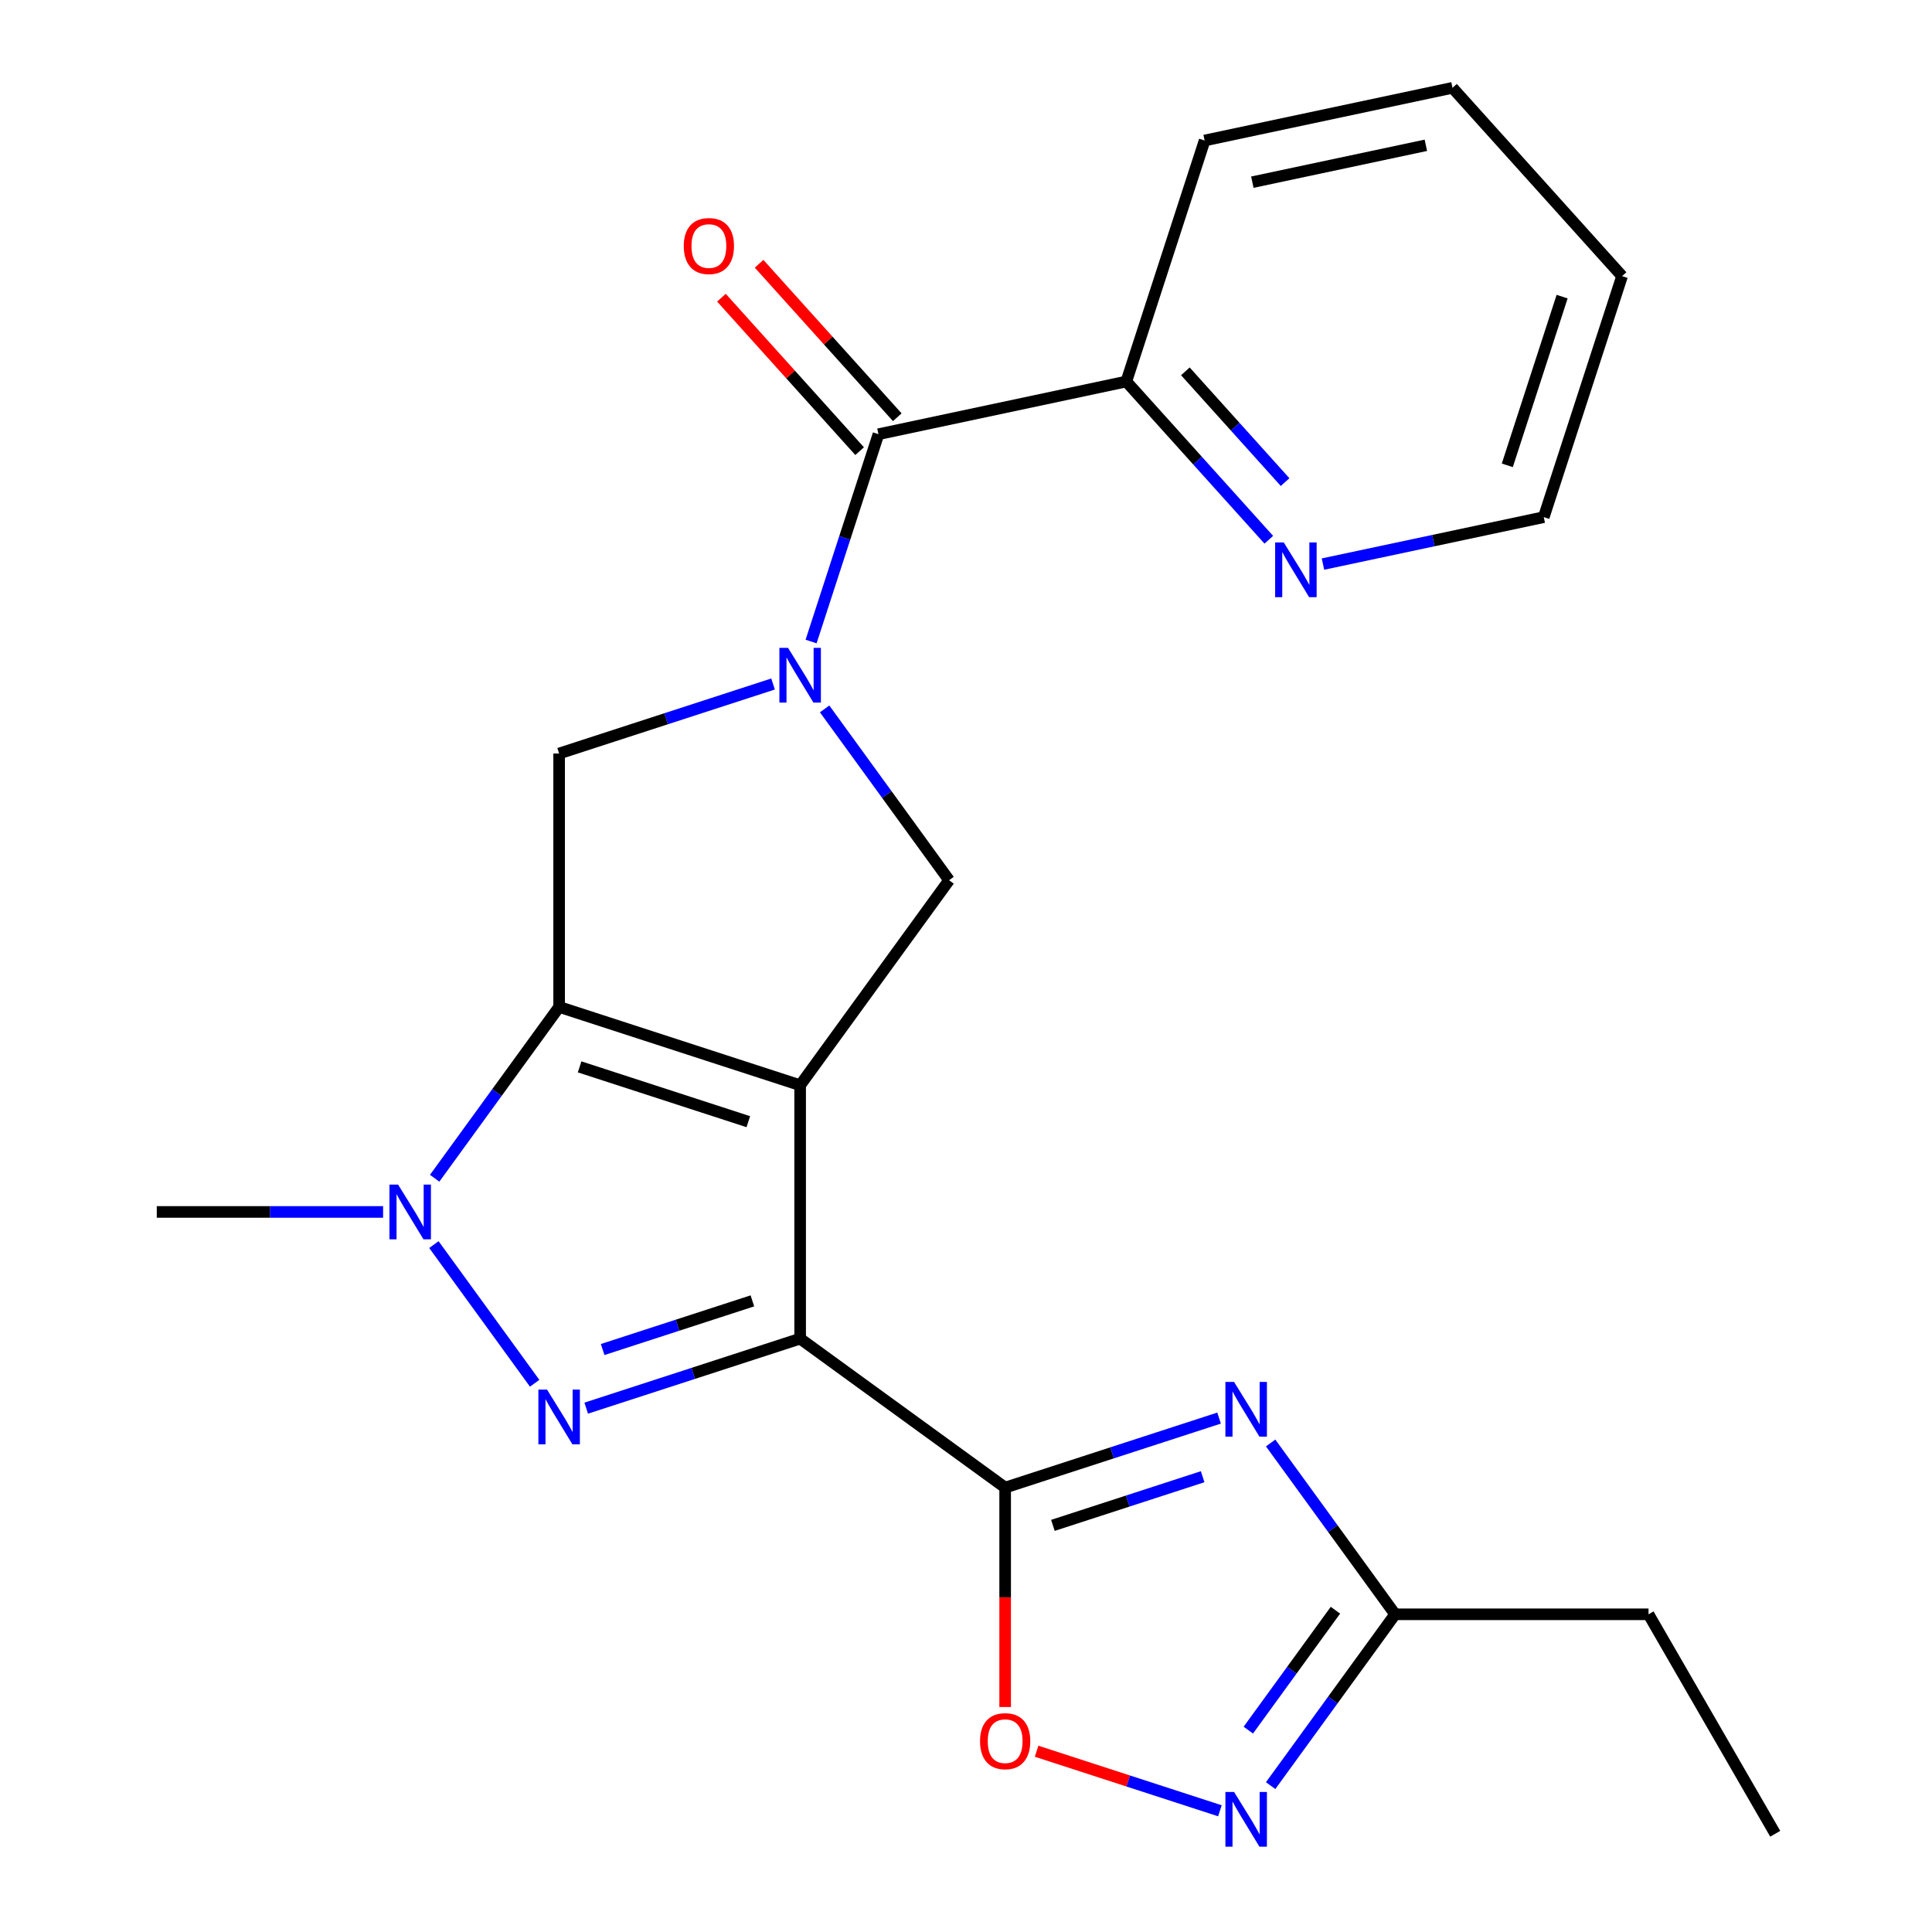 <?xml version='1.0' encoding='iso-8859-1'?>
<svg version='1.1' baseProfile='full'
              xmlns='http://www.w3.org/2000/svg'
                      xmlns:rdkit='http://www.rdkit.org/xml'
                      xmlns:xlink='http://www.w3.org/1999/xlink'
                  xml:space='preserve'
width='1000px' height='1000px' viewBox='0 0 1000 1000'>
<!-- END OF HEADER -->
<rect style='opacity:1.0;fill:#FFFFFF;stroke:none' width='1000' height='1000' x='0' y='0'> </rect>
<path class='bond-0' d='M 414.152,561.715 L 414.152,692.88' style='fill:none;fill-rule:evenodd;stroke:#000000;stroke-width:6px;stroke-linecap:butt;stroke-linejoin:miter;stroke-opacity:1' />
<path class='bond-1' d='M 414.152,561.715 L 289.406,521.183' style='fill:none;fill-rule:evenodd;stroke:#000000;stroke-width:6px;stroke-linecap:butt;stroke-linejoin:miter;stroke-opacity:1' />
<path class='bond-1' d='M 387.333,580.585 L 300.012,552.212' style='fill:none;fill-rule:evenodd;stroke:#000000;stroke-width:6px;stroke-linecap:butt;stroke-linejoin:miter;stroke-opacity:1' />
<path class='bond-7' d='M 414.152,561.715 L 491.248,455.601' style='fill:none;fill-rule:evenodd;stroke:#000000;stroke-width:6px;stroke-linecap:butt;stroke-linejoin:miter;stroke-opacity:1' />
<path class='bond-2' d='M 414.152,692.88 L 358.789,710.869' style='fill:none;fill-rule:evenodd;stroke:#000000;stroke-width:6px;stroke-linecap:butt;stroke-linejoin:miter;stroke-opacity:1' />
<path class='bond-2' d='M 358.789,710.869 L 303.426,728.857' style='fill:none;fill-rule:evenodd;stroke:#0000FF;stroke-width:6px;stroke-linecap:butt;stroke-linejoin:miter;stroke-opacity:1' />
<path class='bond-2' d='M 389.436,673.328 L 350.682,685.92' style='fill:none;fill-rule:evenodd;stroke:#000000;stroke-width:6px;stroke-linecap:butt;stroke-linejoin:miter;stroke-opacity:1' />
<path class='bond-2' d='M 350.682,685.92 L 311.928,698.512' style='fill:none;fill-rule:evenodd;stroke:#0000FF;stroke-width:6px;stroke-linecap:butt;stroke-linejoin:miter;stroke-opacity:1' />
<path class='bond-3' d='M 414.152,692.88 L 520.266,769.977' style='fill:none;fill-rule:evenodd;stroke:#000000;stroke-width:6px;stroke-linecap:butt;stroke-linejoin:miter;stroke-opacity:1' />
<path class='bond-5' d='M 289.406,521.183 L 257.193,565.521' style='fill:none;fill-rule:evenodd;stroke:#000000;stroke-width:6px;stroke-linecap:butt;stroke-linejoin:miter;stroke-opacity:1' />
<path class='bond-5' d='M 257.193,565.521 L 224.98,609.859' style='fill:none;fill-rule:evenodd;stroke:#0000FF;stroke-width:6px;stroke-linecap:butt;stroke-linejoin:miter;stroke-opacity:1' />
<path class='bond-8' d='M 289.406,521.183 L 289.406,390.018' style='fill:none;fill-rule:evenodd;stroke:#000000;stroke-width:6px;stroke-linecap:butt;stroke-linejoin:miter;stroke-opacity:1' />
<path class='bond-24' d='M 276.736,715.973 L 224.588,644.198' style='fill:none;fill-rule:evenodd;stroke:#0000FF;stroke-width:6px;stroke-linecap:butt;stroke-linejoin:miter;stroke-opacity:1' />
<path class='bond-6' d='M 520.266,769.977 L 575.629,751.988' style='fill:none;fill-rule:evenodd;stroke:#000000;stroke-width:6px;stroke-linecap:butt;stroke-linejoin:miter;stroke-opacity:1' />
<path class='bond-6' d='M 575.629,751.988 L 630.992,734' style='fill:none;fill-rule:evenodd;stroke:#0000FF;stroke-width:6px;stroke-linecap:butt;stroke-linejoin:miter;stroke-opacity:1' />
<path class='bond-6' d='M 544.981,789.529 L 583.736,776.937' style='fill:none;fill-rule:evenodd;stroke:#000000;stroke-width:6px;stroke-linecap:butt;stroke-linejoin:miter;stroke-opacity:1' />
<path class='bond-6' d='M 583.736,776.937 L 622.49,764.345' style='fill:none;fill-rule:evenodd;stroke:#0000FF;stroke-width:6px;stroke-linecap:butt;stroke-linejoin:miter;stroke-opacity:1' />
<path class='bond-10' d='M 520.266,769.977 L 520.266,826.76' style='fill:none;fill-rule:evenodd;stroke:#000000;stroke-width:6px;stroke-linecap:butt;stroke-linejoin:miter;stroke-opacity:1' />
<path class='bond-10' d='M 520.266,826.76 L 520.266,883.543' style='fill:none;fill-rule:evenodd;stroke:#FF0000;stroke-width:6px;stroke-linecap:butt;stroke-linejoin:miter;stroke-opacity:1' />
<path class='bond-4' d='M 426.822,366.925 L 459.035,411.263' style='fill:none;fill-rule:evenodd;stroke:#0000FF;stroke-width:6px;stroke-linecap:butt;stroke-linejoin:miter;stroke-opacity:1' />
<path class='bond-4' d='M 459.035,411.263 L 491.248,455.601' style='fill:none;fill-rule:evenodd;stroke:#000000;stroke-width:6px;stroke-linecap:butt;stroke-linejoin:miter;stroke-opacity:1' />
<path class='bond-9' d='M 419.818,332.047 L 437.251,278.394' style='fill:none;fill-rule:evenodd;stroke:#0000FF;stroke-width:6px;stroke-linecap:butt;stroke-linejoin:miter;stroke-opacity:1' />
<path class='bond-9' d='M 437.251,278.394 L 454.684,224.741' style='fill:none;fill-rule:evenodd;stroke:#000000;stroke-width:6px;stroke-linecap:butt;stroke-linejoin:miter;stroke-opacity:1' />
<path class='bond-23' d='M 400.132,354.041 L 344.769,372.03' style='fill:none;fill-rule:evenodd;stroke:#0000FF;stroke-width:6px;stroke-linecap:butt;stroke-linejoin:miter;stroke-opacity:1' />
<path class='bond-23' d='M 344.769,372.03 L 289.406,390.018' style='fill:none;fill-rule:evenodd;stroke:#000000;stroke-width:6px;stroke-linecap:butt;stroke-linejoin:miter;stroke-opacity:1' />
<path class='bond-16' d='M 198.291,627.298 L 139.718,627.298' style='fill:none;fill-rule:evenodd;stroke:#0000FF;stroke-width:6px;stroke-linecap:butt;stroke-linejoin:miter;stroke-opacity:1' />
<path class='bond-16' d='M 139.718,627.298 L 81.145,627.298' style='fill:none;fill-rule:evenodd;stroke:#000000;stroke-width:6px;stroke-linecap:butt;stroke-linejoin:miter;stroke-opacity:1' />
<path class='bond-12' d='M 657.681,746.884 L 689.895,791.222' style='fill:none;fill-rule:evenodd;stroke:#0000FF;stroke-width:6px;stroke-linecap:butt;stroke-linejoin:miter;stroke-opacity:1' />
<path class='bond-12' d='M 689.895,791.222 L 722.108,835.559' style='fill:none;fill-rule:evenodd;stroke:#000000;stroke-width:6px;stroke-linecap:butt;stroke-linejoin:miter;stroke-opacity:1' />
<path class='bond-13' d='M 454.684,224.741 L 582.982,197.47' style='fill:none;fill-rule:evenodd;stroke:#000000;stroke-width:6px;stroke-linecap:butt;stroke-linejoin:miter;stroke-opacity:1' />
<path class='bond-15' d='M 464.431,215.964 L 428.669,176.247' style='fill:none;fill-rule:evenodd;stroke:#000000;stroke-width:6px;stroke-linecap:butt;stroke-linejoin:miter;stroke-opacity:1' />
<path class='bond-15' d='M 428.669,176.247 L 392.907,136.529' style='fill:none;fill-rule:evenodd;stroke:#FF0000;stroke-width:6px;stroke-linecap:butt;stroke-linejoin:miter;stroke-opacity:1' />
<path class='bond-15' d='M 444.936,233.518 L 409.174,193.8' style='fill:none;fill-rule:evenodd;stroke:#000000;stroke-width:6px;stroke-linecap:butt;stroke-linejoin:miter;stroke-opacity:1' />
<path class='bond-15' d='M 409.174,193.8 L 373.412,154.082' style='fill:none;fill-rule:evenodd;stroke:#FF0000;stroke-width:6px;stroke-linecap:butt;stroke-linejoin:miter;stroke-opacity:1' />
<path class='bond-11' d='M 536.545,906.431 L 583.983,921.844' style='fill:none;fill-rule:evenodd;stroke:#FF0000;stroke-width:6px;stroke-linecap:butt;stroke-linejoin:miter;stroke-opacity:1' />
<path class='bond-11' d='M 583.983,921.844 L 631.42,937.258' style='fill:none;fill-rule:evenodd;stroke:#0000FF;stroke-width:6px;stroke-linecap:butt;stroke-linejoin:miter;stroke-opacity:1' />
<path class='bond-25' d='M 657.681,924.235 L 689.895,879.897' style='fill:none;fill-rule:evenodd;stroke:#0000FF;stroke-width:6px;stroke-linecap:butt;stroke-linejoin:miter;stroke-opacity:1' />
<path class='bond-25' d='M 689.895,879.897 L 722.108,835.559' style='fill:none;fill-rule:evenodd;stroke:#000000;stroke-width:6px;stroke-linecap:butt;stroke-linejoin:miter;stroke-opacity:1' />
<path class='bond-25' d='M 646.123,895.514 L 668.672,864.478' style='fill:none;fill-rule:evenodd;stroke:#0000FF;stroke-width:6px;stroke-linecap:butt;stroke-linejoin:miter;stroke-opacity:1' />
<path class='bond-25' d='M 668.672,864.478 L 691.221,833.441' style='fill:none;fill-rule:evenodd;stroke:#000000;stroke-width:6px;stroke-linecap:butt;stroke-linejoin:miter;stroke-opacity:1' />
<path class='bond-17' d='M 722.108,835.559 L 853.273,835.559' style='fill:none;fill-rule:evenodd;stroke:#000000;stroke-width:6px;stroke-linecap:butt;stroke-linejoin:miter;stroke-opacity:1' />
<path class='bond-14' d='M 582.982,197.47 L 619.856,238.423' style='fill:none;fill-rule:evenodd;stroke:#000000;stroke-width:6px;stroke-linecap:butt;stroke-linejoin:miter;stroke-opacity:1' />
<path class='bond-14' d='M 619.856,238.423 L 656.729,279.375' style='fill:none;fill-rule:evenodd;stroke:#0000FF;stroke-width:6px;stroke-linecap:butt;stroke-linejoin:miter;stroke-opacity:1' />
<path class='bond-14' d='M 613.539,192.203 L 639.351,220.869' style='fill:none;fill-rule:evenodd;stroke:#000000;stroke-width:6px;stroke-linecap:butt;stroke-linejoin:miter;stroke-opacity:1' />
<path class='bond-14' d='M 639.351,220.869 L 665.162,249.536' style='fill:none;fill-rule:evenodd;stroke:#0000FF;stroke-width:6px;stroke-linecap:butt;stroke-linejoin:miter;stroke-opacity:1' />
<path class='bond-19' d='M 582.982,197.47 L 623.514,72.725' style='fill:none;fill-rule:evenodd;stroke:#000000;stroke-width:6px;stroke-linecap:butt;stroke-linejoin:miter;stroke-opacity:1' />
<path class='bond-18' d='M 684.768,291.965 L 741.907,279.82' style='fill:none;fill-rule:evenodd;stroke:#0000FF;stroke-width:6px;stroke-linecap:butt;stroke-linejoin:miter;stroke-opacity:1' />
<path class='bond-18' d='M 741.907,279.82 L 799.047,267.674' style='fill:none;fill-rule:evenodd;stroke:#000000;stroke-width:6px;stroke-linecap:butt;stroke-linejoin:miter;stroke-opacity:1' />
<path class='bond-20' d='M 853.273,835.559 L 918.855,949.151' style='fill:none;fill-rule:evenodd;stroke:#000000;stroke-width:6px;stroke-linecap:butt;stroke-linejoin:miter;stroke-opacity:1' />
<path class='bond-26' d='M 799.047,267.674 L 839.579,142.929' style='fill:none;fill-rule:evenodd;stroke:#000000;stroke-width:6px;stroke-linecap:butt;stroke-linejoin:miter;stroke-opacity:1' />
<path class='bond-26' d='M 780.178,240.856 L 808.55,153.534' style='fill:none;fill-rule:evenodd;stroke:#000000;stroke-width:6px;stroke-linecap:butt;stroke-linejoin:miter;stroke-opacity:1' />
<path class='bond-22' d='M 623.514,72.725 L 751.813,45.455' style='fill:none;fill-rule:evenodd;stroke:#000000;stroke-width:6px;stroke-linecap:butt;stroke-linejoin:miter;stroke-opacity:1' />
<path class='bond-22' d='M 648.213,94.294 L 738.022,75.205' style='fill:none;fill-rule:evenodd;stroke:#000000;stroke-width:6px;stroke-linecap:butt;stroke-linejoin:miter;stroke-opacity:1' />
<path class='bond-21' d='M 839.579,142.929 L 751.813,45.455' style='fill:none;fill-rule:evenodd;stroke:#000000;stroke-width:6px;stroke-linecap:butt;stroke-linejoin:miter;stroke-opacity:1' />
<path  class='atom-3' d='M 283.146 719.252
L 292.426 734.252
Q 293.346 735.732, 294.826 738.412
Q 296.306 741.092, 296.386 741.252
L 296.386 719.252
L 300.146 719.252
L 300.146 747.572
L 296.266 747.572
L 286.306 731.172
Q 285.146 729.252, 283.906 727.052
Q 282.706 724.852, 282.346 724.172
L 282.346 747.572
L 278.666 747.572
L 278.666 719.252
L 283.146 719.252
' fill='#0000FF'/>
<path  class='atom-5' d='M 407.892 335.326
L 417.172 350.326
Q 418.092 351.806, 419.572 354.486
Q 421.052 357.166, 421.132 357.326
L 421.132 335.326
L 424.892 335.326
L 424.892 363.646
L 421.012 363.646
L 411.052 347.246
Q 409.892 345.326, 408.652 343.126
Q 407.452 340.926, 407.092 340.246
L 407.092 363.646
L 403.412 363.646
L 403.412 335.326
L 407.892 335.326
' fill='#0000FF'/>
<path  class='atom-6' d='M 206.05 613.138
L 215.33 628.138
Q 216.25 629.618, 217.73 632.298
Q 219.21 634.978, 219.29 635.138
L 219.29 613.138
L 223.05 613.138
L 223.05 641.458
L 219.17 641.458
L 209.21 625.058
Q 208.05 623.138, 206.81 620.938
Q 205.61 618.738, 205.25 618.058
L 205.25 641.458
L 201.57 641.458
L 201.57 613.138
L 206.05 613.138
' fill='#0000FF'/>
<path  class='atom-7' d='M 638.751 715.285
L 648.031 730.285
Q 648.951 731.765, 650.431 734.445
Q 651.911 737.125, 651.991 737.285
L 651.991 715.285
L 655.751 715.285
L 655.751 743.605
L 651.871 743.605
L 641.911 727.205
Q 640.751 725.285, 639.511 723.085
Q 638.311 720.885, 637.951 720.205
L 637.951 743.605
L 634.271 743.605
L 634.271 715.285
L 638.751 715.285
' fill='#0000FF'/>
<path  class='atom-11' d='M 507.266 901.222
Q 507.266 894.422, 510.626 890.622
Q 513.986 886.822, 520.266 886.822
Q 526.546 886.822, 529.906 890.622
Q 533.266 894.422, 533.266 901.222
Q 533.266 908.102, 529.866 912.022
Q 526.466 915.902, 520.266 915.902
Q 514.026 915.902, 510.626 912.022
Q 507.266 908.142, 507.266 901.222
M 520.266 912.702
Q 524.586 912.702, 526.906 909.822
Q 529.266 906.902, 529.266 901.222
Q 529.266 895.662, 526.906 892.862
Q 524.586 890.022, 520.266 890.022
Q 515.946 890.022, 513.586 892.822
Q 511.266 895.622, 511.266 901.222
Q 511.266 906.942, 513.586 909.822
Q 515.946 912.702, 520.266 912.702
' fill='#FF0000'/>
<path  class='atom-12' d='M 638.751 927.514
L 648.031 942.514
Q 648.951 943.994, 650.431 946.674
Q 651.911 949.354, 651.991 949.514
L 651.991 927.514
L 655.751 927.514
L 655.751 955.834
L 651.871 955.834
L 641.911 939.434
Q 640.751 937.514, 639.511 935.314
Q 638.311 933.114, 637.951 932.434
L 637.951 955.834
L 634.271 955.834
L 634.271 927.514
L 638.751 927.514
' fill='#0000FF'/>
<path  class='atom-15' d='M 664.489 280.785
L 673.769 295.785
Q 674.689 297.265, 676.169 299.945
Q 677.649 302.625, 677.729 302.785
L 677.729 280.785
L 681.489 280.785
L 681.489 309.105
L 677.609 309.105
L 667.649 292.705
Q 666.489 290.785, 665.249 288.585
Q 664.049 286.385, 663.689 285.705
L 663.689 309.105
L 660.009 309.105
L 660.009 280.785
L 664.489 280.785
' fill='#0000FF'/>
<path  class='atom-16' d='M 353.917 127.347
Q 353.917 120.547, 357.277 116.747
Q 360.637 112.947, 366.917 112.947
Q 373.197 112.947, 376.557 116.747
Q 379.917 120.547, 379.917 127.347
Q 379.917 134.227, 376.517 138.147
Q 373.117 142.027, 366.917 142.027
Q 360.677 142.027, 357.277 138.147
Q 353.917 134.267, 353.917 127.347
M 366.917 138.827
Q 371.237 138.827, 373.557 135.947
Q 375.917 133.027, 375.917 127.347
Q 375.917 121.787, 373.557 118.987
Q 371.237 116.147, 366.917 116.147
Q 362.597 116.147, 360.237 118.947
Q 357.917 121.747, 357.917 127.347
Q 357.917 133.067, 360.237 135.947
Q 362.597 138.827, 366.917 138.827
' fill='#FF0000'/>
</svg>
